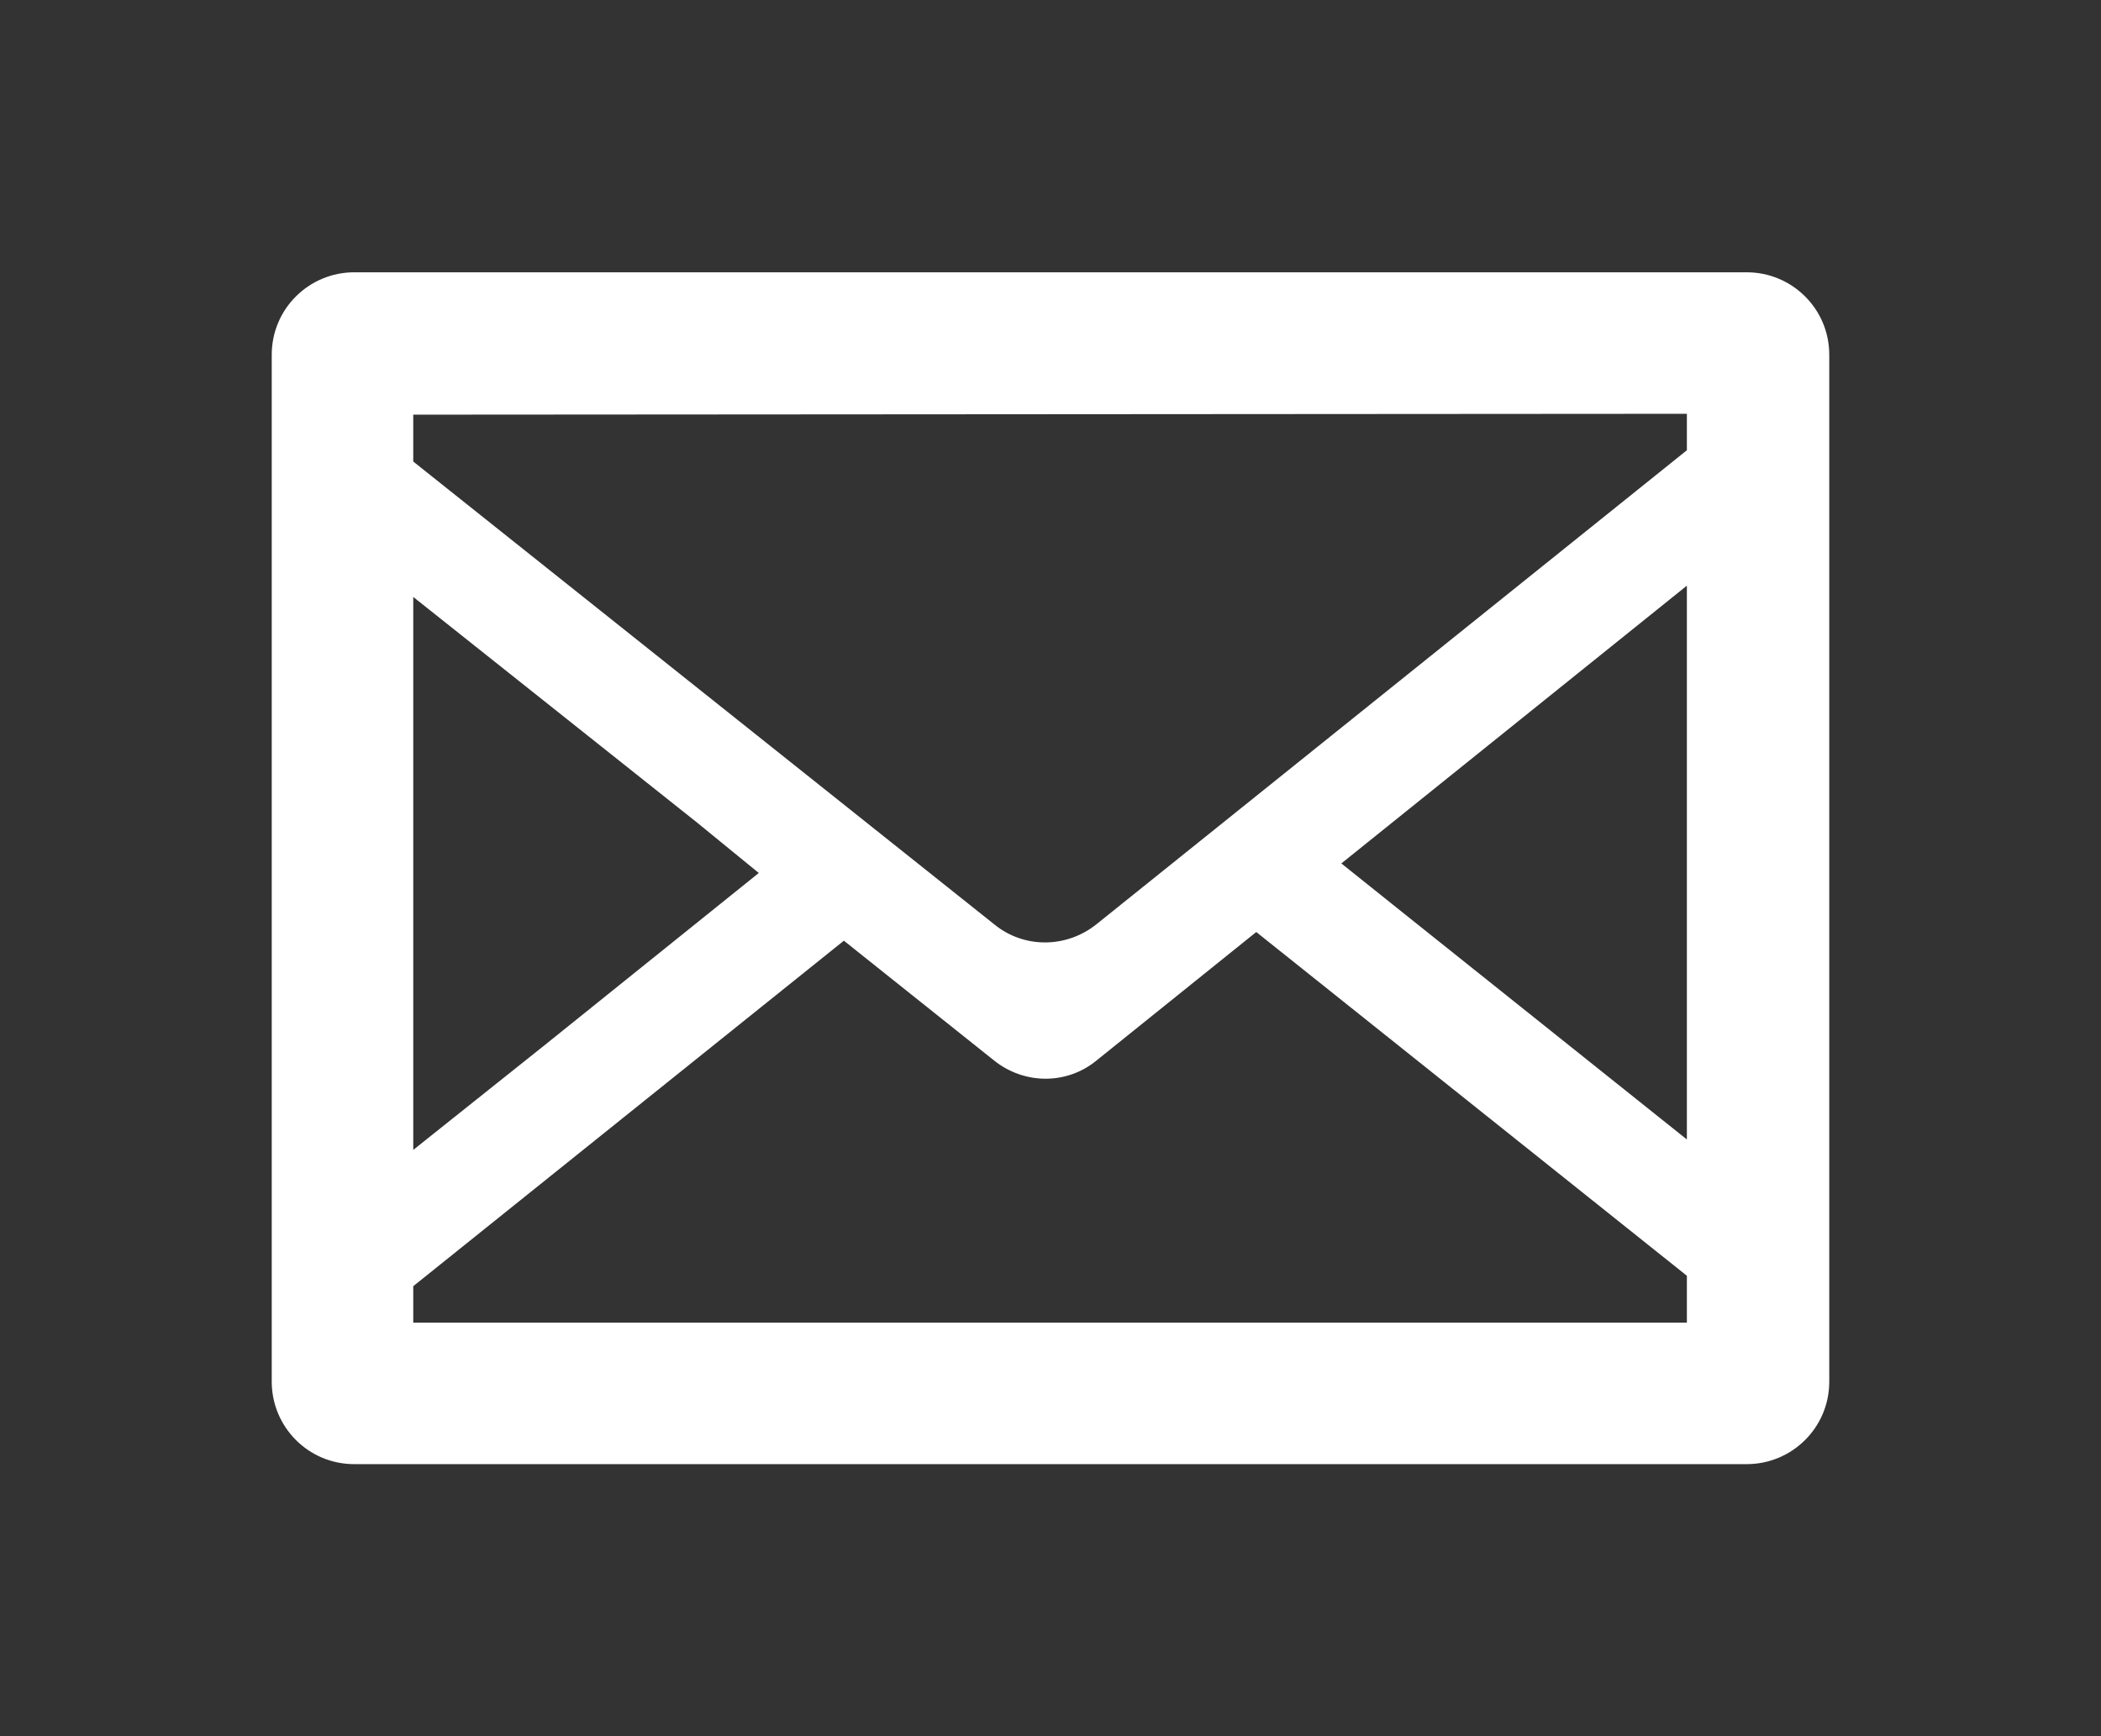 <?xml version="1.0" encoding="utf-8"?>
<!-- Generator: Adobe Illustrator 26.1.0, SVG Export Plug-In . SVG Version: 6.00 Build 0)  -->
<svg version="1.1" id="レイヤー_1" xmlns="http://www.w3.org/2000/svg" xmlns:xlink="http://www.w3.org/1999/xlink" x="0px"
	 y="0px" viewBox="0 0 242 200" style="enable-background:new 0 0 242 200;" xml:space="preserve">
<rect x="0" y="0" width="242" height="200" fill="#333333" stroke="none"/>
<style type="text/css">
	.st0{display:none;}
	.st1{display:inline;fill:#1B76C6;}
	.st2{fill:#FFFFFF;}
</style>
<g id="相談アイコン1" transform="translate(0 -86.769)" class="st0">
	<path id="パス_87" class="st1" d="M22.4,232.1C17,226.8,14,219.5,14,212v-29.2H0V212c0,23.4,19,42.4,42.4,42.4h19.2v-14H42.4
		C34.9,240.4,27.7,237.4,22.4,232.1z"/>
	<path id="パス_88" class="st1" d="M40.6,143.7c10.2,0,18.5-8.3,18.5-18.5s-8.3-18.5-18.5-18.5s-18.5,8.3-18.5,18.5l0,0
		C22.1,135.4,30.4,143.7,40.6,143.7L40.6,143.7z"/>
	<path id="パス_89" class="st1" d="M84.7,206.8h-26v-38.7c0.2-10-7.7-18.3-17.7-18.5s-18.3,7.7-18.5,17.7c0,0.3,0,0.6,0,0.9v44
		c0,10,8.1,18.1,18.1,18.1l33.1-0.1l1.7,26.8c0.1,5.5,4.7,9.8,10.2,9.7c5.5-0.1,9.8-4.7,9.7-10.2l1.1-38.1
		C96.4,212,91.1,206.8,84.7,206.8z"/>
	<path id="パス_90" class="st1" d="M228,182.8V212c0,15.7-12.7,28.4-28.4,28.4h-19.2v14h19.2c23.4,0,42.4-19,42.4-42.4v-29.2H228z
		"/>
	<path id="パス_91" class="st1" d="M201.4,143.7c10.2,0,18.5-8.3,18.5-18.5s-8.3-18.5-18.5-18.5s-18.5,8.3-18.5,18.5l0,0
		C182.9,135.4,191.2,143.7,201.4,143.7L201.4,143.7z"/>
	<path id="パス_92" class="st1" d="M219.5,212.2v-44c0-10-8.1-18.1-18.1-18.1s-18.1,8.1-18.1,18.1l0,0v38.7h-26
		c-6.5,0-11.7,5.2-11.7,11.7l0,0l1.1,38.1c-0.1,5.5,4.2,10,9.7,10.2c5.5,0.1,10-4.2,10.2-9.7l0,0l1.7-26.8l33.1,0.1
		C211.4,230.3,219.5,222.2,219.5,212.2L219.5,212.2z"/>
	<rect id="長方形_18" x="72.6" y="183" class="st1" width="100.4" height="17.1"/>
	<rect id="長方形_19" x="115.4" y="209.2" class="st1" width="11.7" height="41.4"/>
</g>
<g id="電話の発信_コールの無料アイコン_2" transform="translate(0.001 -1.363)" class="st0">
	<path id="パス_94" class="st1" d="M94.1,172.6c12.9,9.5,26.8,17.5,41.5,23.9c4.7,2.4,9.8,4,15,4.9h0.4c10.2,0,23.4-19.2,25-25.4
		c1.9-7.4-0.8-15.3-6.9-20l-13.7-10.7c-3.4-2.7-7.6-4.1-11.9-4.1c-4.8,0-9.5,1.8-13.1,5.1c-2.3,2.1-4.5,4.3-6.6,6.7
		c-0.2,0.1-0.4,0.1-0.5,0.1c-5.8,0-25.9-17.5-31.3-23.1c-5.7-5.4-23.4-25.8-23.1-31.3c0-0.4,0.1-0.5,0.2-0.5c2.4-2,4.6-4.2,6.6-6.5
		c6.4-7,6.8-17.5,1-25L66,52.9c-1.4-1.8-3.1-3.3-5-4.5c-2.4-1.5-5.2-2.5-8-2.8c-0.8-0.1-1.6-0.1-2.4-0.1c-1.5,0-3.1,0.2-4.6,0.6
		c-5.5,1.4-25.9,14.6-25.4,25.4c0.9,5.2,2.5,10.2,4.9,15C40.4,120.7,64.1,150.4,94.1,172.6L94.1,172.6z"/>
	<path id="パス_95" class="st1" d="M191.5,31.6c-15.9-15.9-36.4-26.4-58.6-30c-1.3-0.2-2.7-0.2-4,0.1l0,0c-0.7,0.1-1.4,0.4-2,0.6
		l-0.1,0.1c-0.6,0.3-1.2,0.6-1.8,1l-0.1,0.1c-0.6,0.4-1.1,0.8-1.6,1.3l0,0c-2.1,2.1-3.3,4.9-3.3,7.9l0,0c0,5.4,3.8,10.1,9.2,11
		c36.2,5.8,64.5,34.2,70.4,70.3c0.9,5.3,5.6,9.2,11,9.2c6.2,0,11.2-5,11.2-11.2c0-0.6,0-1.2-0.1-1.8C218,67.9,207.5,47.4,191.5,31.6
		z"/>
	<path id="パス_96" class="st1" d="M127.9,69.2c12.3,4,22,13.6,26,25.9c1.5,4.7,5.8,7.9,10.7,7.9l0,0c6.2,0,11.2-4.9,11.2-11.1
		c0-1.1-0.1-2.2-0.4-3.2c-6.1-19.6-21.5-35-41.1-41.1c-5.9-1.7-12.1,1.7-13.8,7.6c-0.3,1-0.5,2.1-0.4,3.2v0.1
		C120,63.4,123.2,67.8,127.9,69.2z"/>
</g>
<g id="メールフリーアイコン_5" transform="translate(0 -60.131)">
	<path id="パス_115" class="st2" d="M201.2,91.5H40.8c-5.2,0-9.5,4.2-9.5,9.5v118.3c0,5.2,4.2,9.5,9.5,9.5h160.4
		c5.2,0,9.5-4.2,9.5-9.5V101C210.7,95.7,206.4,91.5,201.2,91.5z M47.6,208.3l49.6-39.8l17.3,13.8c3.5,2.8,8.4,2.8,11.8,0l18.4-14.8
		l49.6,39.6v5.4H47.6V208.3z M194.3,191.4l-32.8-26.2l-7-5.6l39.8-32v39.3V191.4z M194.3,107.8v4.2l-68,54.6
		c-3.5,2.8-8.4,2.8-11.8,0l-66.9-53.3v-5.4L194.3,107.8L194.3,107.8z M87.4,160.7l-24.5,19.7l-15.3,12.2v-63.7l32.7,26L87.4,160.7z"
		/>
</g>
<g id="郵便ポスト3" transform="translate(-44.505)" class="st0">
	<rect id="長方形_21" x="145.5" y="77.7" class="st1" width="40" height="8.6"/>
	<path id="パス_97" class="st1" d="M169.8,117v-15h15.7v-8.6h-40v8.6h15.7v15H169.8z"/>
	<path id="パス_98" class="st1" d="M143.2,126.6h-5.4l-0.2,0.2V141l0.2,0.2h2.1l0.2-0.2v-5.2l0.1-0.1h3c2.5,0.1,4.6-1.8,4.8-4.3
		s-1.8-4.6-4.3-4.8C143.5,126.6,143.3,126.6,143.2,126.6L143.2,126.6z M143,133.4h-2.9l-0.1-0.1V129l0.1-0.1h2.9
		c1.2,0,2.3,1,2.3,2.3S144.3,133.4,143,133.4L143,133.4z"/>
	<path id="パス_99" class="st1" d="M157.6,126.3c-2.3-0.2-4.5,1.3-5.2,3.5c-0.5,2.6-0.5,5.4,0,8c1.1,2.9,4.4,4.3,7.2,3.1
		c1.4-0.6,2.6-1.7,3.1-3.1c0.5-2.6,0.5-5.4,0-8C162.1,127.6,159.9,126.2,157.6,126.3z M160.3,137.2c-0.5,1.5-2.2,2.3-3.7,1.7
		c-0.8-0.3-1.5-0.9-1.7-1.7c-0.3-2.2-0.3-4.5,0-6.7c0.5-1.5,2.2-2.3,3.7-1.7c0.8,0.3,1.5,0.9,1.7,1.7
		C160.7,132.8,160.7,135,160.3,137.2z"/>
	<path id="パス_100" class="st1" d="M173.8,132.7l-0.8-0.1c-2-0.3-2.7-1-2.7-2s0.8-2,2.3-2c1.3,0,2.5,0.4,3.5,1.1l0.3-0.1l1-1.6
		v-0.3c-1.4-1-3-1.5-4.7-1.5c-2.4-0.3-4.6,1.4-4.9,3.9c0,0.2,0,0.4,0,0.5c0,2.4,1.6,3.8,4.4,4.2l0.8,0.1c2,0.3,2.7,1,2.7,2
		c0,1.2-1,2.1-2.7,2.1c-1.5-0.1-2.9-0.6-4-1.5h-0.3l-1.3,1.5v0.3c1.5,1.3,3.4,2,5.4,1.9c3.6,0,5.5-1.9,5.5-4.5
		S176.6,133,173.8,132.7z"/>
	<path id="パス_101" class="st1" d="M181.9,126.6l-0.2,0.2v1.8l0.2,0.2h3.8l0.1,0.1v12l0.2,0.2h2.1l0.2-0.2v-12l0.1-0.1h3.8
		l0.2-0.2v-1.8l-0.2-0.2C192.2,126.6,181.9,126.6,181.9,126.6z"/>
	<path id="パス_102" class="st1" d="M242.2,6c-3.8-3.8-9-6-14.5-6H103.4C92.1,0,82.9,9.1,82.9,20.4l0,0v125.1
		c0,11.3,9.2,20.4,20.4,20.4h124.4c11.3,0,20.4-9.2,20.4-20.4v-125C248.1,15,246,9.8,242.2,6z M235.1,145.6c0,4.1-3.3,7.4-7.4,7.4
		l0,0H103.4c-4.1,0-7.4-3.3-7.4-7.4V20.5c0-4.1,3.3-7.4,7.4-7.4h124.3c4.1,0,7.4,3.3,7.4,7.4l0,0V145.6L235.1,145.6z"/>
	<rect id="長方形_22" x="110.7" y="39" class="st1" width="45.8" height="15.3"/>
	<rect id="長方形_23" x="174.5" y="39" class="st1" width="45.8" height="15.3"/>
	<path id="パス_103" class="st1" d="M180.3,186.9h-29.4v-20.5h-13.1V200h55.6v-33.5h-13.1L180.3,186.9z"/>
</g>
</svg>
